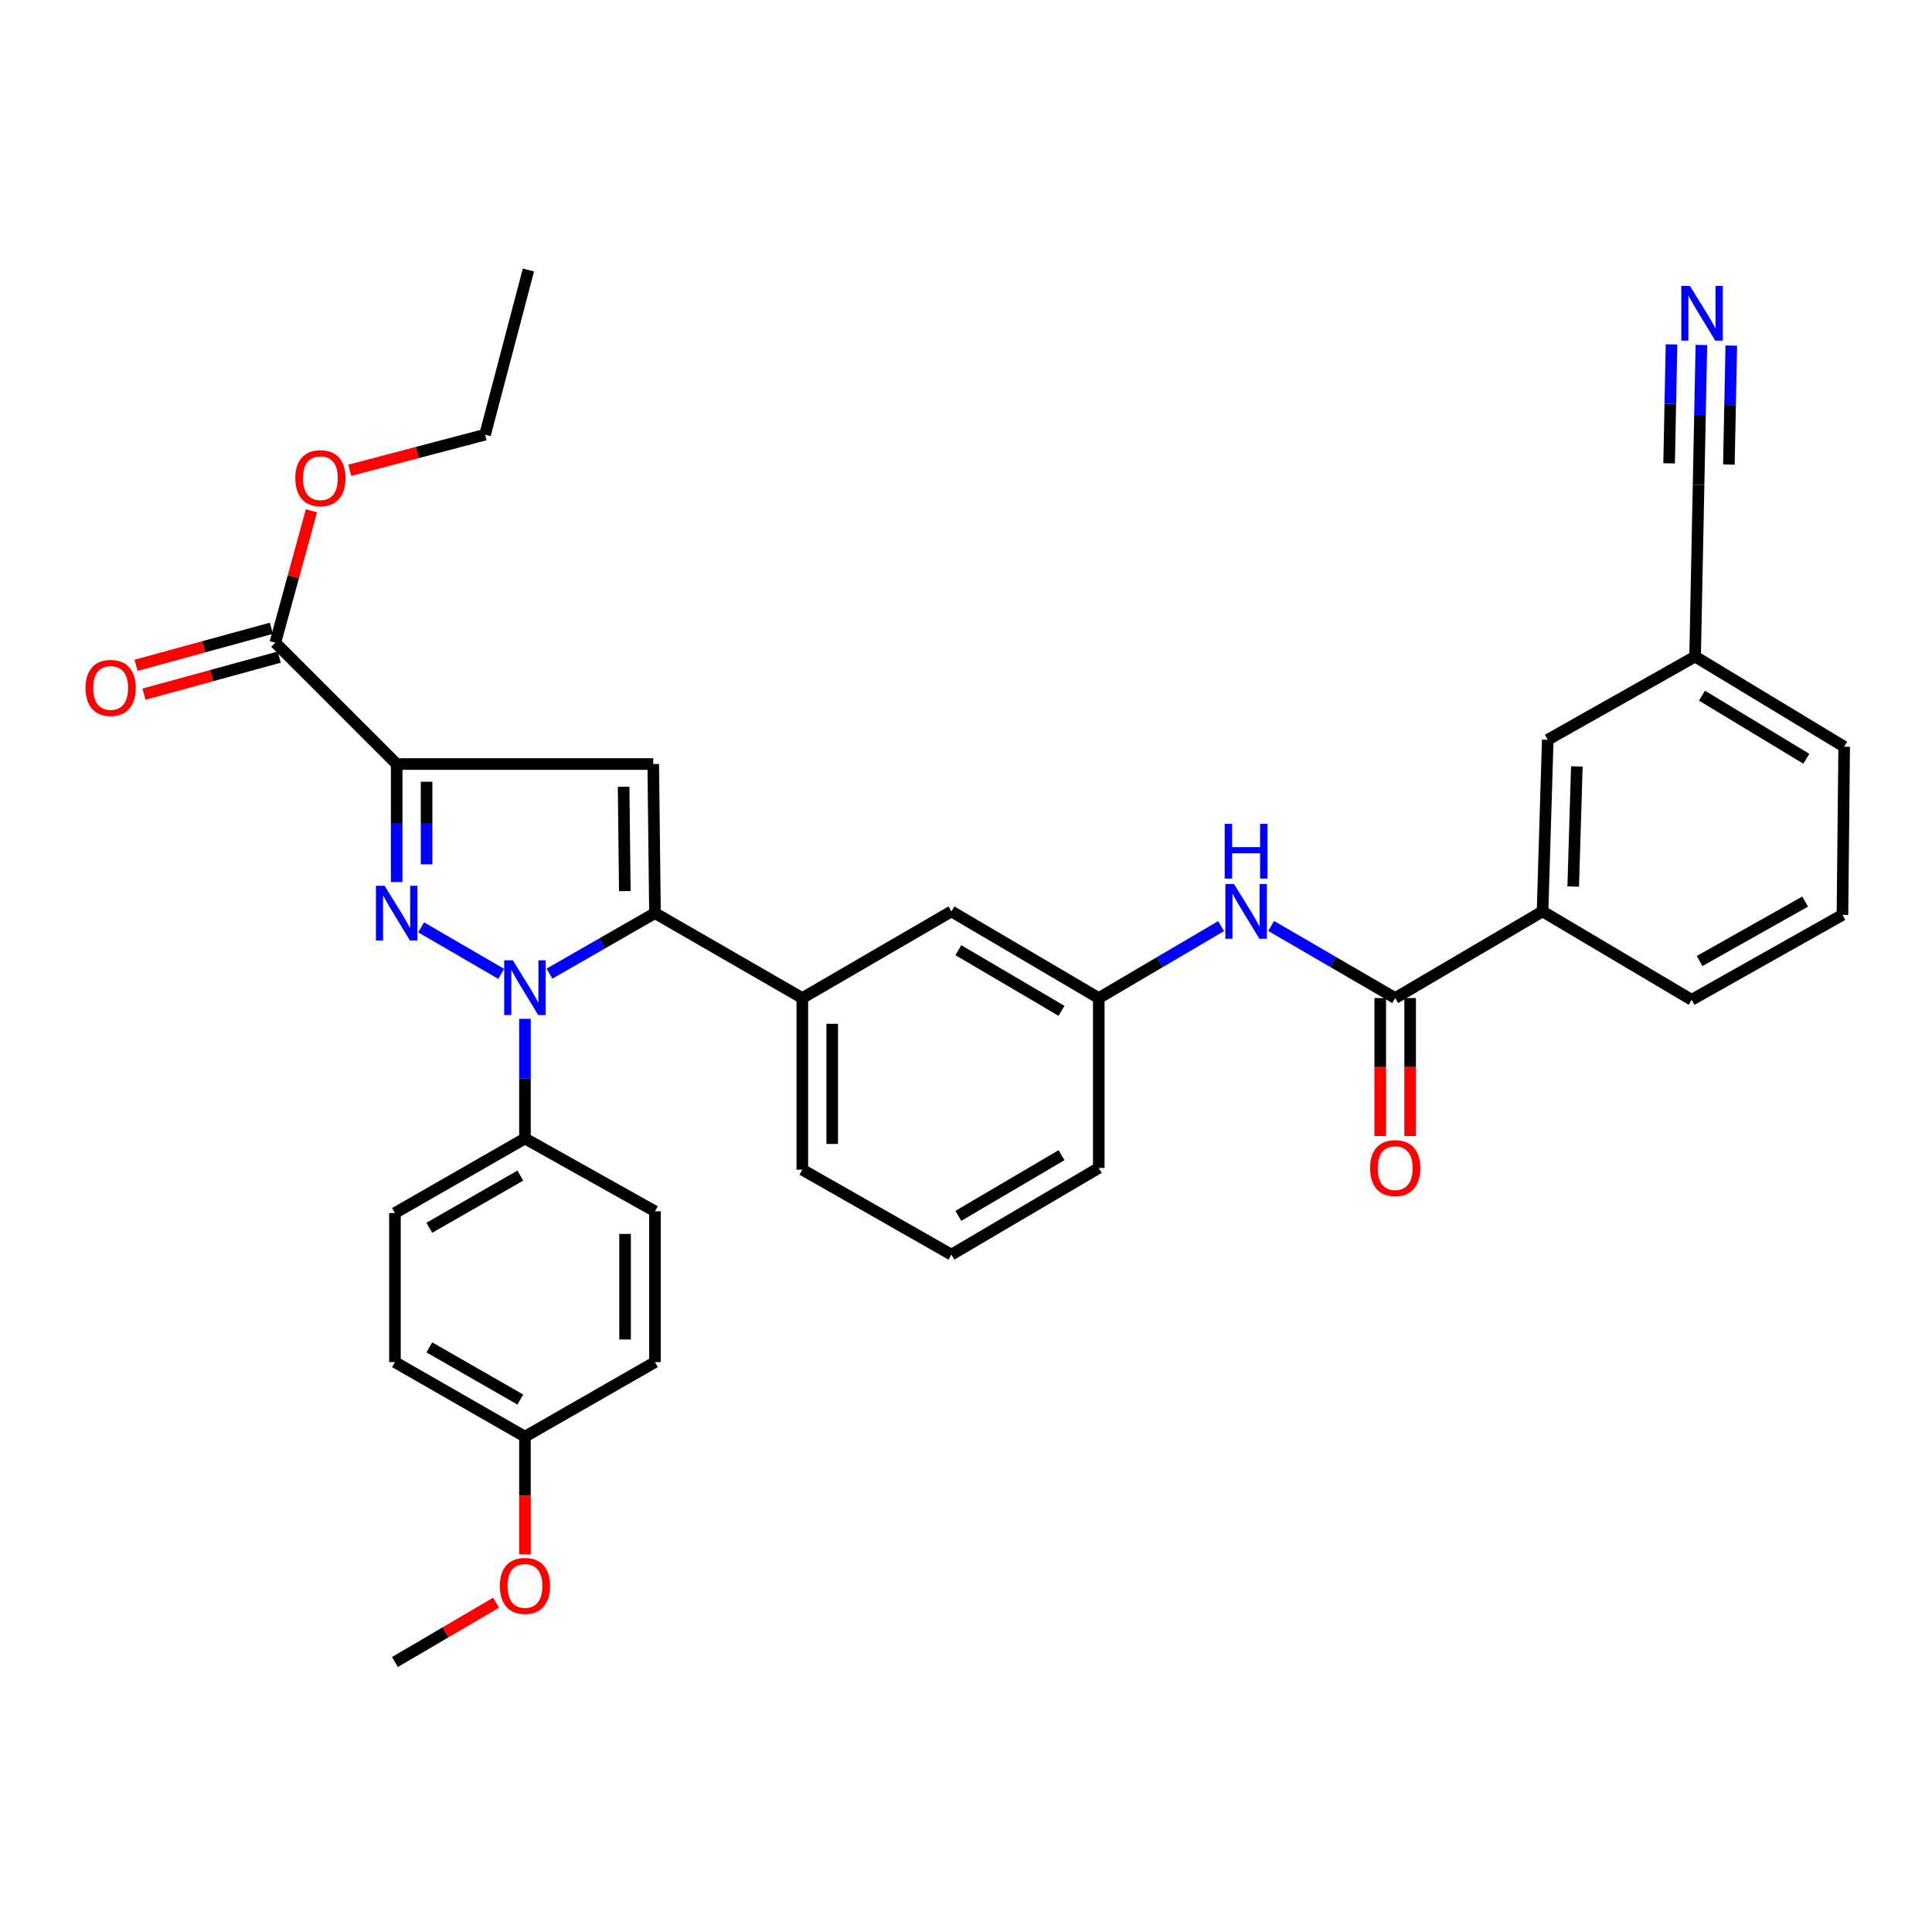 <?xml version='1.0' encoding='iso-8859-1'?>
<svg version='1.1' baseProfile='full'
              xmlns='http://www.w3.org/2000/svg'
                      xmlns:rdkit='http://www.rdkit.org/xml'
                      xmlns:xlink='http://www.w3.org/1999/xlink'
                  xml:space='preserve'
width='1000px' height='1000px' viewBox='0 0 1000 1000'>
<!-- END OF HEADER -->
<rect style='opacity:1.0;fill:#FFFFFF;stroke:none' width='1000' height='1000' x='0' y='0'> </rect>
<path class='bond-0' d='M 657.959,479.278 L 690.055,497.938' style='fill:none;fill-rule:evenodd;stroke:#0000FF;stroke-width:6px;stroke-linecap:butt;stroke-linejoin:miter;stroke-opacity:1' />
<path class='bond-0' d='M 690.055,497.938 L 722.151,516.598' style='fill:none;fill-rule:evenodd;stroke:#000000;stroke-width:6px;stroke-linecap:butt;stroke-linejoin:miter;stroke-opacity:1' />
<path class='bond-1' d='M 632.035,479.356 L 600.376,497.977' style='fill:none;fill-rule:evenodd;stroke:#0000FF;stroke-width:6px;stroke-linecap:butt;stroke-linejoin:miter;stroke-opacity:1' />
<path class='bond-1' d='M 600.376,497.977 L 568.717,516.598' style='fill:none;fill-rule:evenodd;stroke:#000000;stroke-width:6px;stroke-linecap:butt;stroke-linejoin:miter;stroke-opacity:1' />
<path class='bond-2' d='M 714.415,516.598 L 714.415,552.306' style='fill:none;fill-rule:evenodd;stroke:#000000;stroke-width:6px;stroke-linecap:butt;stroke-linejoin:miter;stroke-opacity:1' />
<path class='bond-2' d='M 714.415,552.306 L 714.415,588.014' style='fill:none;fill-rule:evenodd;stroke:#FF0000;stroke-width:6px;stroke-linecap:butt;stroke-linejoin:miter;stroke-opacity:1' />
<path class='bond-2' d='M 729.887,516.598 L 729.887,552.306' style='fill:none;fill-rule:evenodd;stroke:#000000;stroke-width:6px;stroke-linecap:butt;stroke-linejoin:miter;stroke-opacity:1' />
<path class='bond-2' d='M 729.887,552.306 L 729.887,588.014' style='fill:none;fill-rule:evenodd;stroke:#FF0000;stroke-width:6px;stroke-linecap:butt;stroke-linejoin:miter;stroke-opacity:1' />
<path class='bond-3' d='M 722.151,516.598 L 798.421,471.737' style='fill:none;fill-rule:evenodd;stroke:#000000;stroke-width:6px;stroke-linecap:butt;stroke-linejoin:miter;stroke-opacity:1' />
<path class='bond-4' d='M 798.421,471.737 L 801.112,382.909' style='fill:none;fill-rule:evenodd;stroke:#000000;stroke-width:6px;stroke-linecap:butt;stroke-linejoin:miter;stroke-opacity:1' />
<path class='bond-4' d='M 814.29,458.881 L 816.173,396.702' style='fill:none;fill-rule:evenodd;stroke:#000000;stroke-width:6px;stroke-linecap:butt;stroke-linejoin:miter;stroke-opacity:1' />
<path class='bond-5' d='M 798.421,471.737 L 875.585,517.501' style='fill:none;fill-rule:evenodd;stroke:#000000;stroke-width:6px;stroke-linecap:butt;stroke-linejoin:miter;stroke-opacity:1' />
<path class='bond-6' d='M 492.447,649.394 L 568.717,604.533' style='fill:none;fill-rule:evenodd;stroke:#000000;stroke-width:6px;stroke-linecap:butt;stroke-linejoin:miter;stroke-opacity:1' />
<path class='bond-6' d='M 496.043,629.328 L 549.432,597.926' style='fill:none;fill-rule:evenodd;stroke:#000000;stroke-width:6px;stroke-linecap:butt;stroke-linejoin:miter;stroke-opacity:1' />
<path class='bond-7' d='M 492.447,649.394 L 415.283,605.427' style='fill:none;fill-rule:evenodd;stroke:#000000;stroke-width:6px;stroke-linecap:butt;stroke-linejoin:miter;stroke-opacity:1' />
<path class='bond-8' d='M 568.717,604.533 L 568.717,516.598' style='fill:none;fill-rule:evenodd;stroke:#000000;stroke-width:6px;stroke-linecap:butt;stroke-linejoin:miter;stroke-opacity:1' />
<path class='bond-9' d='M 568.717,516.598 L 492.447,471.737' style='fill:none;fill-rule:evenodd;stroke:#000000;stroke-width:6px;stroke-linecap:butt;stroke-linejoin:miter;stroke-opacity:1' />
<path class='bond-9' d='M 549.432,523.206 L 496.043,491.803' style='fill:none;fill-rule:evenodd;stroke:#000000;stroke-width:6px;stroke-linecap:butt;stroke-linejoin:miter;stroke-opacity:1' />
<path class='bond-10' d='M 492.447,471.737 L 415.283,516.598' style='fill:none;fill-rule:evenodd;stroke:#000000;stroke-width:6px;stroke-linecap:butt;stroke-linejoin:miter;stroke-opacity:1' />
<path class='bond-11' d='M 415.283,516.598 L 415.283,605.427' style='fill:none;fill-rule:evenodd;stroke:#000000;stroke-width:6px;stroke-linecap:butt;stroke-linejoin:miter;stroke-opacity:1' />
<path class='bond-11' d='M 430.756,529.923 L 430.756,592.102' style='fill:none;fill-rule:evenodd;stroke:#000000;stroke-width:6px;stroke-linecap:butt;stroke-linejoin:miter;stroke-opacity:1' />
<path class='bond-12' d='M 415.283,516.598 L 339.013,472.631' style='fill:none;fill-rule:evenodd;stroke:#000000;stroke-width:6px;stroke-linecap:butt;stroke-linejoin:miter;stroke-opacity:1' />
<path class='bond-13' d='M 339.013,472.631 L 338.119,395.467' style='fill:none;fill-rule:evenodd;stroke:#000000;stroke-width:6px;stroke-linecap:butt;stroke-linejoin:miter;stroke-opacity:1' />
<path class='bond-13' d='M 323.408,461.236 L 322.782,407.221' style='fill:none;fill-rule:evenodd;stroke:#000000;stroke-width:6px;stroke-linecap:butt;stroke-linejoin:miter;stroke-opacity:1' />
<path class='bond-14' d='M 339.013,472.631 L 311.705,488.289' style='fill:none;fill-rule:evenodd;stroke:#000000;stroke-width:6px;stroke-linecap:butt;stroke-linejoin:miter;stroke-opacity:1' />
<path class='bond-14' d='M 311.705,488.289 L 284.397,503.947' style='fill:none;fill-rule:evenodd;stroke:#0000FF;stroke-width:6px;stroke-linecap:butt;stroke-linejoin:miter;stroke-opacity:1' />
<path class='bond-15' d='M 338.119,395.467 L 205.324,395.467' style='fill:none;fill-rule:evenodd;stroke:#000000;stroke-width:6px;stroke-linecap:butt;stroke-linejoin:miter;stroke-opacity:1' />
<path class='bond-16' d='M 205.324,395.467 L 205.324,426.005' style='fill:none;fill-rule:evenodd;stroke:#000000;stroke-width:6px;stroke-linecap:butt;stroke-linejoin:miter;stroke-opacity:1' />
<path class='bond-16' d='M 205.324,426.005 L 205.324,456.542' style='fill:none;fill-rule:evenodd;stroke:#0000FF;stroke-width:6px;stroke-linecap:butt;stroke-linejoin:miter;stroke-opacity:1' />
<path class='bond-16' d='M 220.796,404.628 L 220.796,426.005' style='fill:none;fill-rule:evenodd;stroke:#000000;stroke-width:6px;stroke-linecap:butt;stroke-linejoin:miter;stroke-opacity:1' />
<path class='bond-16' d='M 220.796,426.005 L 220.796,447.381' style='fill:none;fill-rule:evenodd;stroke:#0000FF;stroke-width:6px;stroke-linecap:butt;stroke-linejoin:miter;stroke-opacity:1' />
<path class='bond-17' d='M 205.324,395.467 L 142.506,332.658' style='fill:none;fill-rule:evenodd;stroke:#000000;stroke-width:6px;stroke-linecap:butt;stroke-linejoin:miter;stroke-opacity:1' />
<path class='bond-18' d='M 217.984,479.989 L 259.423,504.073' style='fill:none;fill-rule:evenodd;stroke:#0000FF;stroke-width:6px;stroke-linecap:butt;stroke-linejoin:miter;stroke-opacity:1' />
<path class='bond-19' d='M 271.717,527.329 L 271.717,558.302' style='fill:none;fill-rule:evenodd;stroke:#0000FF;stroke-width:6px;stroke-linecap:butt;stroke-linejoin:miter;stroke-opacity:1' />
<path class='bond-19' d='M 271.717,558.302 L 271.717,589.275' style='fill:none;fill-rule:evenodd;stroke:#000000;stroke-width:6px;stroke-linecap:butt;stroke-linejoin:miter;stroke-opacity:1' />
<path class='bond-20' d='M 142.506,332.658 L 151.852,298.521' style='fill:none;fill-rule:evenodd;stroke:#000000;stroke-width:6px;stroke-linecap:butt;stroke-linejoin:miter;stroke-opacity:1' />
<path class='bond-20' d='M 151.852,298.521 L 161.198,264.384' style='fill:none;fill-rule:evenodd;stroke:#FF0000;stroke-width:6px;stroke-linecap:butt;stroke-linejoin:miter;stroke-opacity:1' />
<path class='bond-21' d='M 140.464,325.196 L 105.451,334.779' style='fill:none;fill-rule:evenodd;stroke:#000000;stroke-width:6px;stroke-linecap:butt;stroke-linejoin:miter;stroke-opacity:1' />
<path class='bond-21' d='M 105.451,334.779 L 70.438,344.363' style='fill:none;fill-rule:evenodd;stroke:#FF0000;stroke-width:6px;stroke-linecap:butt;stroke-linejoin:miter;stroke-opacity:1' />
<path class='bond-21' d='M 144.548,340.12 L 109.535,349.703' style='fill:none;fill-rule:evenodd;stroke:#000000;stroke-width:6px;stroke-linecap:butt;stroke-linejoin:miter;stroke-opacity:1' />
<path class='bond-21' d='M 109.535,349.703 L 74.522,359.286' style='fill:none;fill-rule:evenodd;stroke:#FF0000;stroke-width:6px;stroke-linecap:butt;stroke-linejoin:miter;stroke-opacity:1' />
<path class='bond-22' d='M 181.047,243.414 L 216.063,234.201' style='fill:none;fill-rule:evenodd;stroke:#FF0000;stroke-width:6px;stroke-linecap:butt;stroke-linejoin:miter;stroke-opacity:1' />
<path class='bond-22' d='M 216.063,234.201 L 251.079,224.988' style='fill:none;fill-rule:evenodd;stroke:#000000;stroke-width:6px;stroke-linecap:butt;stroke-linejoin:miter;stroke-opacity:1' />
<path class='bond-23' d='M 251.079,224.988 L 273.514,139.744' style='fill:none;fill-rule:evenodd;stroke:#000000;stroke-width:6px;stroke-linecap:butt;stroke-linejoin:miter;stroke-opacity:1' />
<path class='bond-24' d='M 271.717,589.275 L 204.421,627.862' style='fill:none;fill-rule:evenodd;stroke:#000000;stroke-width:6px;stroke-linecap:butt;stroke-linejoin:miter;stroke-opacity:1' />
<path class='bond-24' d='M 269.319,608.486 L 222.212,635.496' style='fill:none;fill-rule:evenodd;stroke:#000000;stroke-width:6px;stroke-linecap:butt;stroke-linejoin:miter;stroke-opacity:1' />
<path class='bond-25' d='M 271.717,589.275 L 339.013,626.968' style='fill:none;fill-rule:evenodd;stroke:#000000;stroke-width:6px;stroke-linecap:butt;stroke-linejoin:miter;stroke-opacity:1' />
<path class='bond-26' d='M 204.421,627.862 L 204.421,705.026' style='fill:none;fill-rule:evenodd;stroke:#000000;stroke-width:6px;stroke-linecap:butt;stroke-linejoin:miter;stroke-opacity:1' />
<path class='bond-27' d='M 204.421,705.026 L 271.717,743.612' style='fill:none;fill-rule:evenodd;stroke:#000000;stroke-width:6px;stroke-linecap:butt;stroke-linejoin:miter;stroke-opacity:1' />
<path class='bond-27' d='M 222.212,697.391 L 269.319,724.401' style='fill:none;fill-rule:evenodd;stroke:#000000;stroke-width:6px;stroke-linecap:butt;stroke-linejoin:miter;stroke-opacity:1' />
<path class='bond-28' d='M 271.717,743.612 L 339.013,705.026' style='fill:none;fill-rule:evenodd;stroke:#000000;stroke-width:6px;stroke-linecap:butt;stroke-linejoin:miter;stroke-opacity:1' />
<path class='bond-29' d='M 271.717,743.612 L 271.717,774.069' style='fill:none;fill-rule:evenodd;stroke:#000000;stroke-width:6px;stroke-linecap:butt;stroke-linejoin:miter;stroke-opacity:1' />
<path class='bond-29' d='M 271.717,774.069 L 271.717,804.527' style='fill:none;fill-rule:evenodd;stroke:#FF0000;stroke-width:6px;stroke-linecap:butt;stroke-linejoin:miter;stroke-opacity:1' />
<path class='bond-30' d='M 339.013,705.026 L 339.013,626.968' style='fill:none;fill-rule:evenodd;stroke:#000000;stroke-width:6px;stroke-linecap:butt;stroke-linejoin:miter;stroke-opacity:1' />
<path class='bond-30' d='M 323.541,693.317 L 323.541,638.676' style='fill:none;fill-rule:evenodd;stroke:#000000;stroke-width:6px;stroke-linecap:butt;stroke-linejoin:miter;stroke-opacity:1' />
<path class='bond-31' d='M 256.767,829.547 L 230.594,844.901' style='fill:none;fill-rule:evenodd;stroke:#FF0000;stroke-width:6px;stroke-linecap:butt;stroke-linejoin:miter;stroke-opacity:1' />
<path class='bond-31' d='M 230.594,844.901 L 204.421,860.256' style='fill:none;fill-rule:evenodd;stroke:#000000;stroke-width:6px;stroke-linecap:butt;stroke-linejoin:miter;stroke-opacity:1' />
<path class='bond-32' d='M 801.112,382.909 L 877.382,339.836' style='fill:none;fill-rule:evenodd;stroke:#000000;stroke-width:6px;stroke-linecap:butt;stroke-linejoin:miter;stroke-opacity:1' />
<path class='bond-33' d='M 875.585,517.501 L 953.651,473.534' style='fill:none;fill-rule:evenodd;stroke:#000000;stroke-width:6px;stroke-linecap:butt;stroke-linejoin:miter;stroke-opacity:1' />
<path class='bond-33' d='M 879.702,497.425 L 934.349,466.648' style='fill:none;fill-rule:evenodd;stroke:#000000;stroke-width:6px;stroke-linecap:butt;stroke-linejoin:miter;stroke-opacity:1' />
<path class='bond-34' d='M 877.382,339.836 L 954.545,386.493' style='fill:none;fill-rule:evenodd;stroke:#000000;stroke-width:6px;stroke-linecap:butt;stroke-linejoin:miter;stroke-opacity:1' />
<path class='bond-34' d='M 880.95,360.074 L 934.965,392.735' style='fill:none;fill-rule:evenodd;stroke:#000000;stroke-width:6px;stroke-linecap:butt;stroke-linejoin:miter;stroke-opacity:1' />
<path class='bond-35' d='M 877.382,339.836 L 879.178,251.007' style='fill:none;fill-rule:evenodd;stroke:#000000;stroke-width:6px;stroke-linecap:butt;stroke-linejoin:miter;stroke-opacity:1' />
<path class='bond-36' d='M 953.651,473.534 L 954.545,386.493' style='fill:none;fill-rule:evenodd;stroke:#000000;stroke-width:6px;stroke-linecap:butt;stroke-linejoin:miter;stroke-opacity:1' />
<path class='bond-37' d='M 879.178,251.007 L 879.911,214.779' style='fill:none;fill-rule:evenodd;stroke:#000000;stroke-width:6px;stroke-linecap:butt;stroke-linejoin:miter;stroke-opacity:1' />
<path class='bond-37' d='M 879.911,214.779 L 880.643,178.552' style='fill:none;fill-rule:evenodd;stroke:#0000FF;stroke-width:6px;stroke-linecap:butt;stroke-linejoin:miter;stroke-opacity:1' />
<path class='bond-37' d='M 894.867,240.452 L 895.49,209.658' style='fill:none;fill-rule:evenodd;stroke:#000000;stroke-width:6px;stroke-linecap:butt;stroke-linejoin:miter;stroke-opacity:1' />
<path class='bond-37' d='M 895.49,209.658 L 896.112,178.865' style='fill:none;fill-rule:evenodd;stroke:#0000FF;stroke-width:6px;stroke-linecap:butt;stroke-linejoin:miter;stroke-opacity:1' />
<path class='bond-37' d='M 863.929,239.826 L 864.551,209.032' style='fill:none;fill-rule:evenodd;stroke:#000000;stroke-width:6px;stroke-linecap:butt;stroke-linejoin:miter;stroke-opacity:1' />
<path class='bond-37' d='M 864.551,209.032 L 865.174,178.239' style='fill:none;fill-rule:evenodd;stroke:#0000FF;stroke-width:6px;stroke-linecap:butt;stroke-linejoin:miter;stroke-opacity:1' />
<path  class='atom-0' d='M 638.727 457.577
L 648.007 472.577
Q 648.927 474.057, 650.407 476.737
Q 651.887 479.417, 651.967 479.577
L 651.967 457.577
L 655.727 457.577
L 655.727 485.897
L 651.847 485.897
L 641.887 469.497
Q 640.727 467.577, 639.487 465.377
Q 638.287 463.177, 637.927 462.497
L 637.927 485.897
L 634.247 485.897
L 634.247 457.577
L 638.727 457.577
' fill='#0000FF'/>
<path  class='atom-0' d='M 633.907 426.425
L 637.747 426.425
L 637.747 438.465
L 652.227 438.465
L 652.227 426.425
L 656.067 426.425
L 656.067 454.745
L 652.227 454.745
L 652.227 441.665
L 637.747 441.665
L 637.747 454.745
L 633.907 454.745
L 633.907 426.425
' fill='#0000FF'/>
<path  class='atom-2' d='M 709.151 604.613
Q 709.151 597.813, 712.511 594.013
Q 715.871 590.213, 722.151 590.213
Q 728.431 590.213, 731.791 594.013
Q 735.151 597.813, 735.151 604.613
Q 735.151 611.493, 731.751 615.413
Q 728.351 619.293, 722.151 619.293
Q 715.911 619.293, 712.511 615.413
Q 709.151 611.533, 709.151 604.613
M 722.151 616.093
Q 726.471 616.093, 728.791 613.213
Q 731.151 610.293, 731.151 604.613
Q 731.151 599.053, 728.791 596.253
Q 726.471 593.413, 722.151 593.413
Q 717.831 593.413, 715.471 596.213
Q 713.151 599.013, 713.151 604.613
Q 713.151 610.333, 715.471 613.213
Q 717.831 616.093, 722.151 616.093
' fill='#FF0000'/>
<path  class='atom-13' d='M 199.064 458.471
L 208.344 473.471
Q 209.264 474.951, 210.744 477.631
Q 212.224 480.311, 212.304 480.471
L 212.304 458.471
L 216.064 458.471
L 216.064 486.791
L 212.184 486.791
L 202.224 470.391
Q 201.064 468.471, 199.824 466.271
Q 198.624 464.071, 198.264 463.391
L 198.264 486.791
L 194.584 486.791
L 194.584 458.471
L 199.064 458.471
' fill='#0000FF'/>
<path  class='atom-14' d='M 265.457 497.057
L 274.737 512.057
Q 275.657 513.537, 277.137 516.217
Q 278.617 518.897, 278.697 519.057
L 278.697 497.057
L 282.457 497.057
L 282.457 525.377
L 278.577 525.377
L 268.617 508.977
Q 267.457 507.057, 266.217 504.857
Q 265.017 502.657, 264.657 501.977
L 264.657 525.377
L 260.977 525.377
L 260.977 497.057
L 265.457 497.057
' fill='#0000FF'/>
<path  class='atom-16' d='M 152.844 247.494
Q 152.844 240.694, 156.204 236.894
Q 159.564 233.094, 165.844 233.094
Q 172.124 233.094, 175.484 236.894
Q 178.844 240.694, 178.844 247.494
Q 178.844 254.374, 175.444 258.294
Q 172.044 262.174, 165.844 262.174
Q 159.604 262.174, 156.204 258.294
Q 152.844 254.414, 152.844 247.494
M 165.844 258.974
Q 170.164 258.974, 172.484 256.094
Q 174.844 253.174, 174.844 247.494
Q 174.844 241.934, 172.484 239.134
Q 170.164 236.294, 165.844 236.294
Q 161.524 236.294, 159.164 239.094
Q 156.844 241.894, 156.844 247.494
Q 156.844 253.214, 159.164 256.094
Q 161.524 258.974, 165.844 258.974
' fill='#FF0000'/>
<path  class='atom-17' d='M 44.271 356.067
Q 44.271 349.267, 47.631 345.467
Q 50.991 341.667, 57.271 341.667
Q 63.551 341.667, 66.911 345.467
Q 70.271 349.267, 70.271 356.067
Q 70.271 362.947, 66.871 366.867
Q 63.471 370.747, 57.271 370.747
Q 51.031 370.747, 47.631 366.867
Q 44.271 362.987, 44.271 356.067
M 57.271 367.547
Q 61.591 367.547, 63.911 364.667
Q 66.271 361.747, 66.271 356.067
Q 66.271 350.507, 63.911 347.707
Q 61.591 344.867, 57.271 344.867
Q 52.951 344.867, 50.591 347.667
Q 48.271 350.467, 48.271 356.067
Q 48.271 361.787, 50.591 364.667
Q 52.951 367.547, 57.271 367.547
' fill='#FF0000'/>
<path  class='atom-26' d='M 258.717 820.856
Q 258.717 814.056, 262.077 810.256
Q 265.437 806.456, 271.717 806.456
Q 277.997 806.456, 281.357 810.256
Q 284.717 814.056, 284.717 820.856
Q 284.717 827.736, 281.317 831.656
Q 277.917 835.536, 271.717 835.536
Q 265.477 835.536, 262.077 831.656
Q 258.717 827.776, 258.717 820.856
M 271.717 832.336
Q 276.037 832.336, 278.357 829.456
Q 280.717 826.536, 280.717 820.856
Q 280.717 815.296, 278.357 812.496
Q 276.037 809.656, 271.717 809.656
Q 267.397 809.656, 265.037 812.456
Q 262.717 815.256, 262.717 820.856
Q 262.717 826.576, 265.037 829.456
Q 267.397 832.336, 271.717 832.336
' fill='#FF0000'/>
<path  class='atom-34' d='M 874.715 148.01
L 883.995 163.01
Q 884.915 164.49, 886.395 167.17
Q 887.875 169.85, 887.955 170.01
L 887.955 148.01
L 891.715 148.01
L 891.715 176.33
L 887.835 176.33
L 877.875 159.93
Q 876.715 158.01, 875.475 155.81
Q 874.275 153.61, 873.915 152.93
L 873.915 176.33
L 870.235 176.33
L 870.235 148.01
L 874.715 148.01
' fill='#0000FF'/>
</svg>
